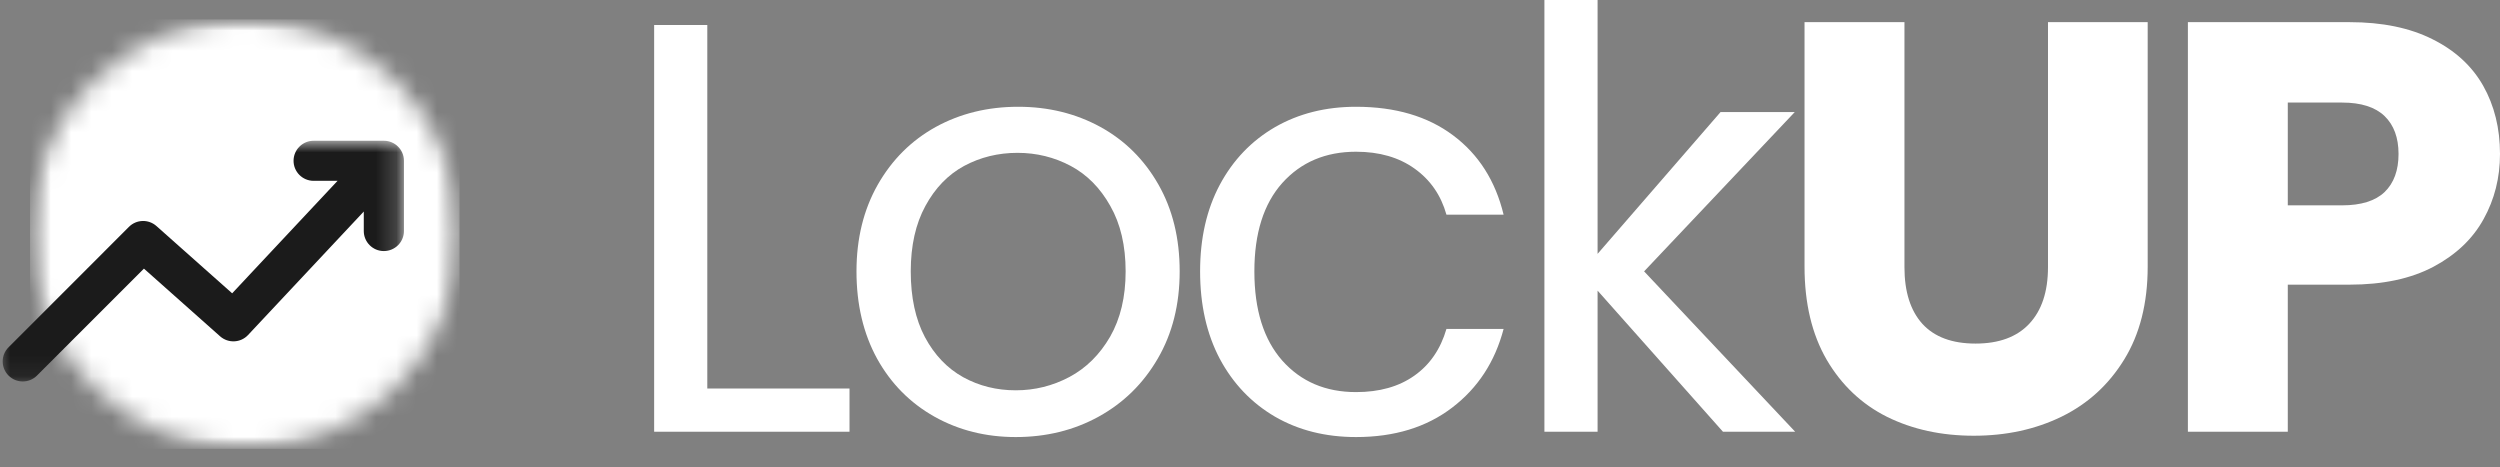 <svg width="123" height="23" viewBox="0 0 123 23" fill="none" xmlns="http://www.w3.org/2000/svg">
<rect x="0" y="0" width="123" height="23" fill="#808080" stroke="none"/>
<path d="M34.799 19.115H41.796V21.241H32.184V1.23H34.799V19.115Z" fill="white"/>
<path d="M49.975 21.503C48.507 21.503 47.174 21.171 45.975 20.5C44.776 19.825 43.834 18.874 43.152 17.645C42.477 16.411 42.139 14.98 42.139 13.351C42.139 11.738 42.488 10.318 43.185 9.089C43.888 7.855 44.842 6.907 46.041 6.245C47.245 5.585 48.596 5.253 50.095 5.253C51.583 5.253 52.931 5.585 54.139 6.245C55.343 6.907 56.296 7.852 56.994 9.078C57.691 10.299 58.04 11.724 58.04 13.351C58.04 14.98 57.681 16.411 56.961 17.645C56.247 18.874 55.277 19.825 54.051 20.5C52.831 21.171 51.471 21.503 49.975 21.503ZM49.975 19.203C50.912 19.203 51.79 18.985 52.613 18.549C53.441 18.108 54.108 17.446 54.618 16.566C55.125 15.68 55.381 14.61 55.381 13.351C55.381 12.086 55.13 11.016 54.629 10.136C54.133 9.25 53.484 8.593 52.678 8.163C51.871 7.735 51 7.52 50.062 7.52C49.109 7.52 48.234 7.735 47.436 8.163C46.643 8.593 46.008 9.25 45.528 10.136C45.049 11.016 44.809 12.086 44.809 13.351C44.809 14.631 45.041 15.71 45.507 16.588C45.978 17.468 46.607 18.124 47.392 18.56C48.177 18.991 49.038 19.203 49.975 19.203Z" fill="white"/>
<path d="M59.045 13.351C59.045 11.724 59.367 10.305 60.015 9.089C60.669 7.869 61.574 6.926 62.729 6.256C63.89 5.588 65.219 5.253 66.718 5.253C68.65 5.253 70.241 5.722 71.492 6.659C72.748 7.596 73.576 8.899 73.977 10.561H71.165C70.895 9.602 70.372 8.847 69.595 8.294C68.824 7.743 67.865 7.465 66.718 7.465C65.219 7.465 64.01 7.978 63.089 9.002C62.173 10.027 61.715 11.476 61.715 13.351C61.715 15.242 62.173 16.705 63.089 17.743C64.01 18.776 65.219 19.291 66.718 19.291C67.865 19.291 68.822 19.024 69.584 18.484C70.347 17.947 70.873 17.182 71.165 16.184H73.977C73.554 17.797 72.712 19.089 71.448 20.053C70.184 21.021 68.606 21.503 66.718 21.503C65.219 21.503 63.89 21.171 62.729 20.5C61.574 19.825 60.669 18.877 60.015 17.656C59.367 16.43 59.045 14.994 59.045 13.351Z" fill="white"/>
<path d="M84.77 21.242L78.601 14.299V21.242H75.985V0H78.601V12.49L84.65 5.515H88.301L80.89 13.351L88.323 21.242H84.77Z" fill="white"/>
<path d="M93.699 1.09V13.144C93.699 14.351 93.993 15.28 94.582 15.934C95.176 16.582 96.047 16.904 97.197 16.904C98.344 16.904 99.225 16.582 99.835 15.934C100.451 15.28 100.761 14.351 100.761 13.144V1.09H105.666V13.122C105.666 14.918 105.279 16.441 104.51 17.689C103.748 18.931 102.718 19.869 101.426 20.501C100.14 21.127 98.701 21.438 97.11 21.438C95.524 21.438 94.105 21.13 92.849 20.512C91.598 19.888 90.606 18.95 89.873 17.7C89.146 16.444 88.783 14.918 88.783 13.122V1.09H93.699Z" fill="white"/>
<path d="M123 7.575C123 8.746 122.73 9.814 122.193 10.779C121.662 11.746 120.842 12.528 119.73 13.122C118.619 13.711 117.24 14.005 115.6 14.005H112.559V21.242H107.644V1.09H115.6C117.205 1.09 118.564 1.37 119.676 1.929C120.788 2.482 121.619 3.245 122.172 4.218C122.722 5.193 123 6.31 123 7.575ZM115.229 10.103C116.166 10.103 116.864 9.885 117.322 9.449C117.779 9.008 118.008 8.381 118.008 7.575C118.008 6.776 117.779 6.155 117.322 5.711C116.864 5.27 116.166 5.046 115.229 5.046H112.559V10.103H115.229Z" fill="white"/>
<mask id="mask0_1_13830" style="mask-type:luminance" maskUnits="userSpaceOnUse" x="1" y="0" width="22" height="23">
<path d="M1.479 0.952H22.609V22.082H1.479V0.952Z" fill="white"/>
</mask>
<g mask="url(#mask0_1_13830)">
<mask id="mask1_1_13830" style="mask-type:luminance" maskUnits="userSpaceOnUse" x="1" y="0" width="22" height="23">
<path d="M12.042 0.953C6.209 0.953 1.479 5.683 1.479 11.52C1.479 17.353 6.209 22.083 12.042 22.083C17.879 22.083 22.609 17.353 22.609 11.52C22.609 5.683 17.879 0.953 12.042 0.953Z" fill="white"/>
</mask>
<g mask="url(#mask1_1_13830)">
<path d="M1.479 0.953H22.609V22.083H1.479V0.953Z" fill="white"/>
</g>
</g>
<mask id="mask2_1_13830" style="mask-type:luminance" maskUnits="userSpaceOnUse" x="0" y="6" width="20" height="13">
<path d="M0 6.925H19.825V18.886H0V6.925Z" fill="white"/>
</mask>
<g mask="url(#mask2_1_13830)">
<path fill-rule="evenodd" clip-rule="evenodd" d="M0.422 18.48C0.806 18.864 1.433 18.864 1.817 18.48L7.081 13.216L10.828 16.546C11.228 16.9 11.838 16.873 12.204 16.483L17.898 10.407V11.366C17.898 11.911 18.34 12.352 18.885 12.352C19.432 12.352 19.874 11.911 19.874 11.366V7.911C19.874 7.366 19.432 6.925 18.885 6.925H15.432C14.885 6.925 14.443 7.366 14.443 7.911C14.443 8.456 14.885 8.897 15.432 8.897H16.607L11.422 14.431L7.697 11.121C7.307 10.775 6.713 10.791 6.343 11.162L0.422 17.085C0.035 17.469 0.035 18.093 0.422 18.48Z" fill="#1B1B1B"/>
</g>
</svg>
